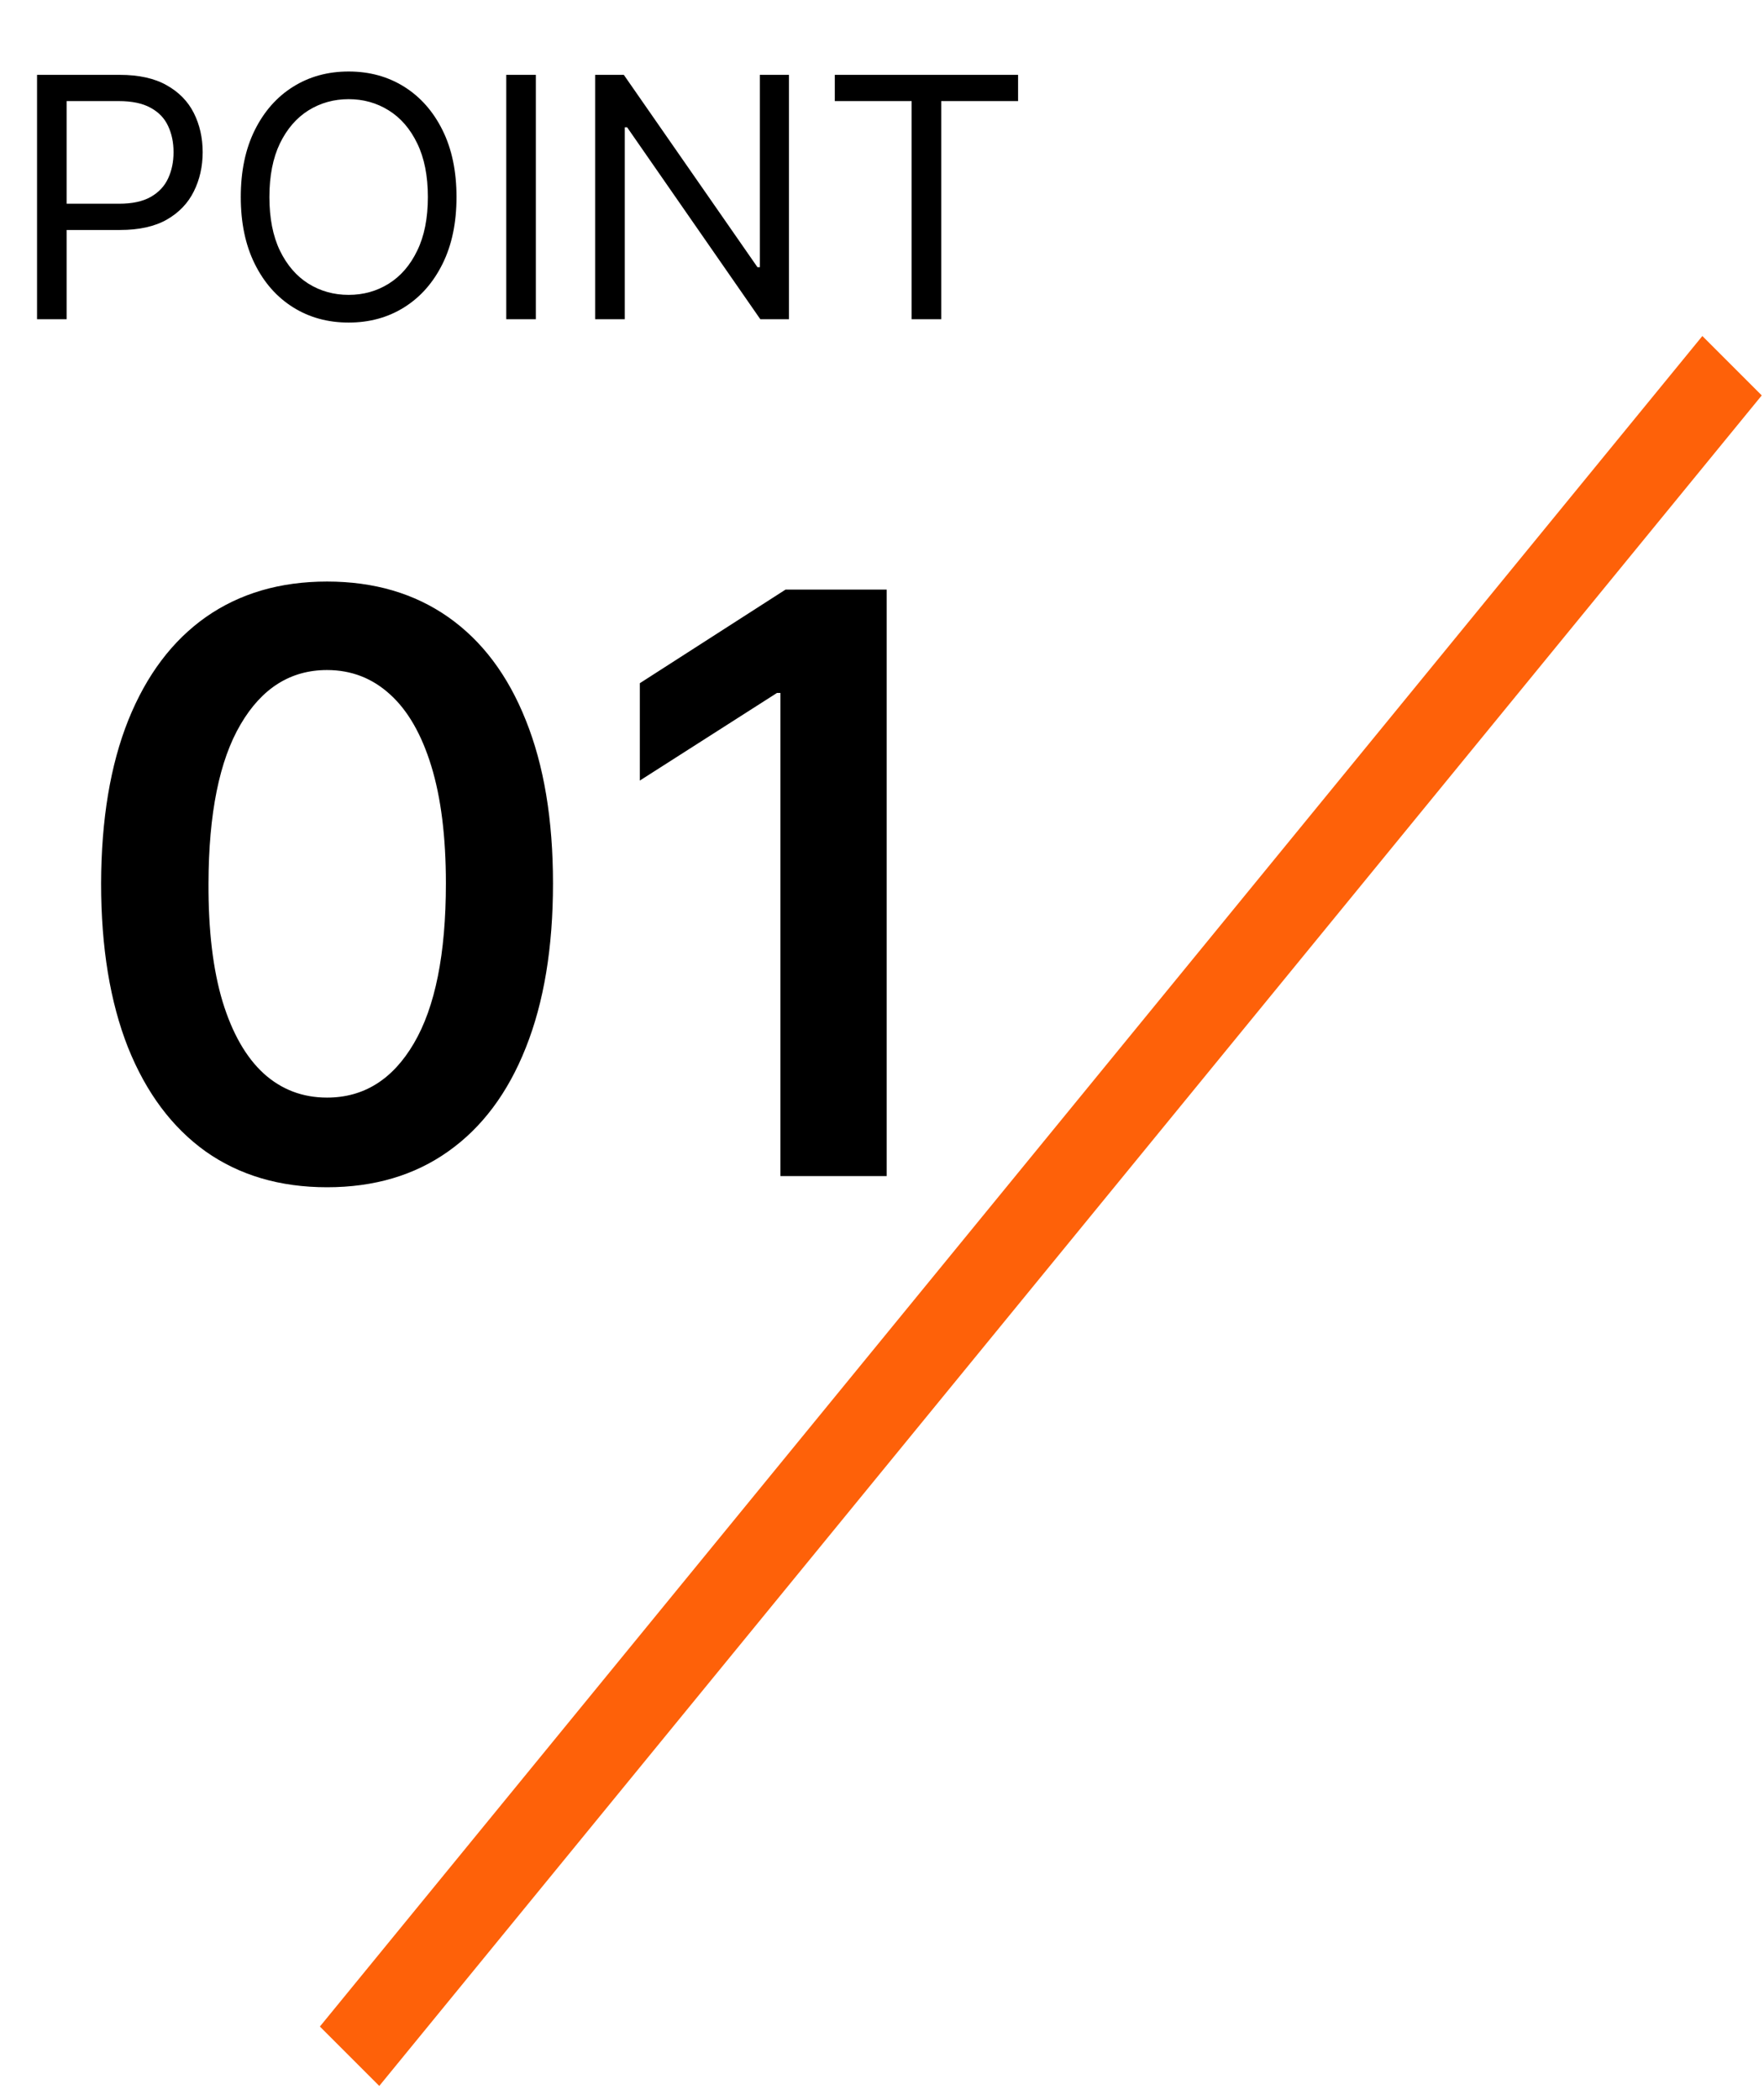 <svg width="105" height="125" viewBox="0 0 105 125" fill="none" xmlns="http://www.w3.org/2000/svg">
<path d="M2.205 19V4.455H7.12C8.261 4.455 9.193 4.661 9.918 5.072C10.647 5.48 11.187 6.031 11.537 6.727C11.887 7.423 12.063 8.2 12.063 9.057C12.063 9.914 11.887 10.693 11.537 11.393C11.191 12.094 10.656 12.653 9.932 13.07C9.208 13.482 8.28 13.688 7.148 13.688H3.625V12.125H7.091C7.872 12.125 8.5 11.99 8.973 11.72C9.447 11.45 9.79 11.086 10.003 10.626C10.221 10.162 10.33 9.639 10.33 9.057C10.33 8.474 10.221 7.954 10.003 7.494C9.79 7.035 9.444 6.675 8.966 6.415C8.488 6.15 7.853 6.017 7.063 6.017H3.966V19H2.205ZM27.173 11.727C27.173 13.261 26.896 14.587 26.342 15.704C25.788 16.822 25.028 17.684 24.062 18.29C23.096 18.896 21.993 19.199 20.752 19.199C19.512 19.199 18.409 18.896 17.443 18.29C16.477 17.684 15.717 16.822 15.163 15.704C14.609 14.587 14.332 13.261 14.332 11.727C14.332 10.193 14.609 8.867 15.163 7.75C15.717 6.633 16.477 5.771 17.443 5.165C18.409 4.559 19.512 4.256 20.752 4.256C21.993 4.256 23.096 4.559 24.062 5.165C25.028 5.771 25.788 6.633 26.342 7.75C26.896 8.867 27.173 10.193 27.173 11.727ZM25.468 11.727C25.468 10.468 25.258 9.405 24.836 8.538C24.419 7.672 23.854 7.016 23.139 6.571C22.428 6.126 21.633 5.903 20.752 5.903C19.872 5.903 19.074 6.126 18.359 6.571C17.649 7.016 17.083 7.672 16.661 8.538C16.245 9.405 16.036 10.468 16.036 11.727C16.036 12.987 16.245 14.05 16.661 14.916C17.083 15.783 17.649 16.438 18.359 16.884C19.074 17.329 19.872 17.551 20.752 17.551C21.633 17.551 22.428 17.329 23.139 16.884C23.854 16.438 24.419 15.783 24.836 14.916C25.258 14.05 25.468 12.987 25.468 11.727ZM31.896 4.455V19H30.134V4.455H31.896ZM46.962 4.455V19H45.257L37.331 7.58H37.189V19H35.427V4.455H37.132L45.087 15.903H45.228V4.455H46.962ZM49.691 6.017V4.455H60.6V6.017H56.026V19H54.264V6.017H49.691Z" fill="black"/>
<path d="M19.467 70.665C16.66 70.665 14.251 69.954 12.239 68.534C10.239 67.102 8.7 65.04 7.62 62.347C6.552 59.642 6.018 56.386 6.018 52.58C6.029 48.773 6.569 45.534 7.637 42.864C8.717 40.182 10.256 38.136 12.256 36.727C14.268 35.318 16.671 34.614 19.467 34.614C22.262 34.614 24.666 35.318 26.677 36.727C28.688 38.136 30.228 40.182 31.296 42.864C32.376 45.545 32.916 48.784 32.916 52.58C32.916 56.398 32.376 59.659 31.296 62.364C30.228 65.057 28.688 67.114 26.677 68.534C24.677 69.954 22.273 70.665 19.467 70.665ZM19.467 65.329C21.648 65.329 23.37 64.256 24.631 62.108C25.904 59.949 26.541 56.773 26.541 52.58C26.541 49.807 26.251 47.477 25.671 45.591C25.092 43.705 24.273 42.284 23.217 41.33C22.16 40.364 20.91 39.881 19.467 39.881C17.296 39.881 15.58 40.96 14.319 43.119C13.057 45.267 12.421 48.42 12.41 52.58C12.398 55.364 12.677 57.705 13.245 59.602C13.825 61.5 14.643 62.932 15.7 63.898C16.756 64.852 18.012 65.329 19.467 65.329ZM52.778 35.091V70H46.454V41.244H46.249L38.084 46.46V40.665L46.761 35.091H52.778Z" fill="black"/>
<rect width="5" height="130" transform="matrix(-0.707 -0.707 -0.633 0.774 104.866 23.535)" fill="#FE6109"/>
</svg>
